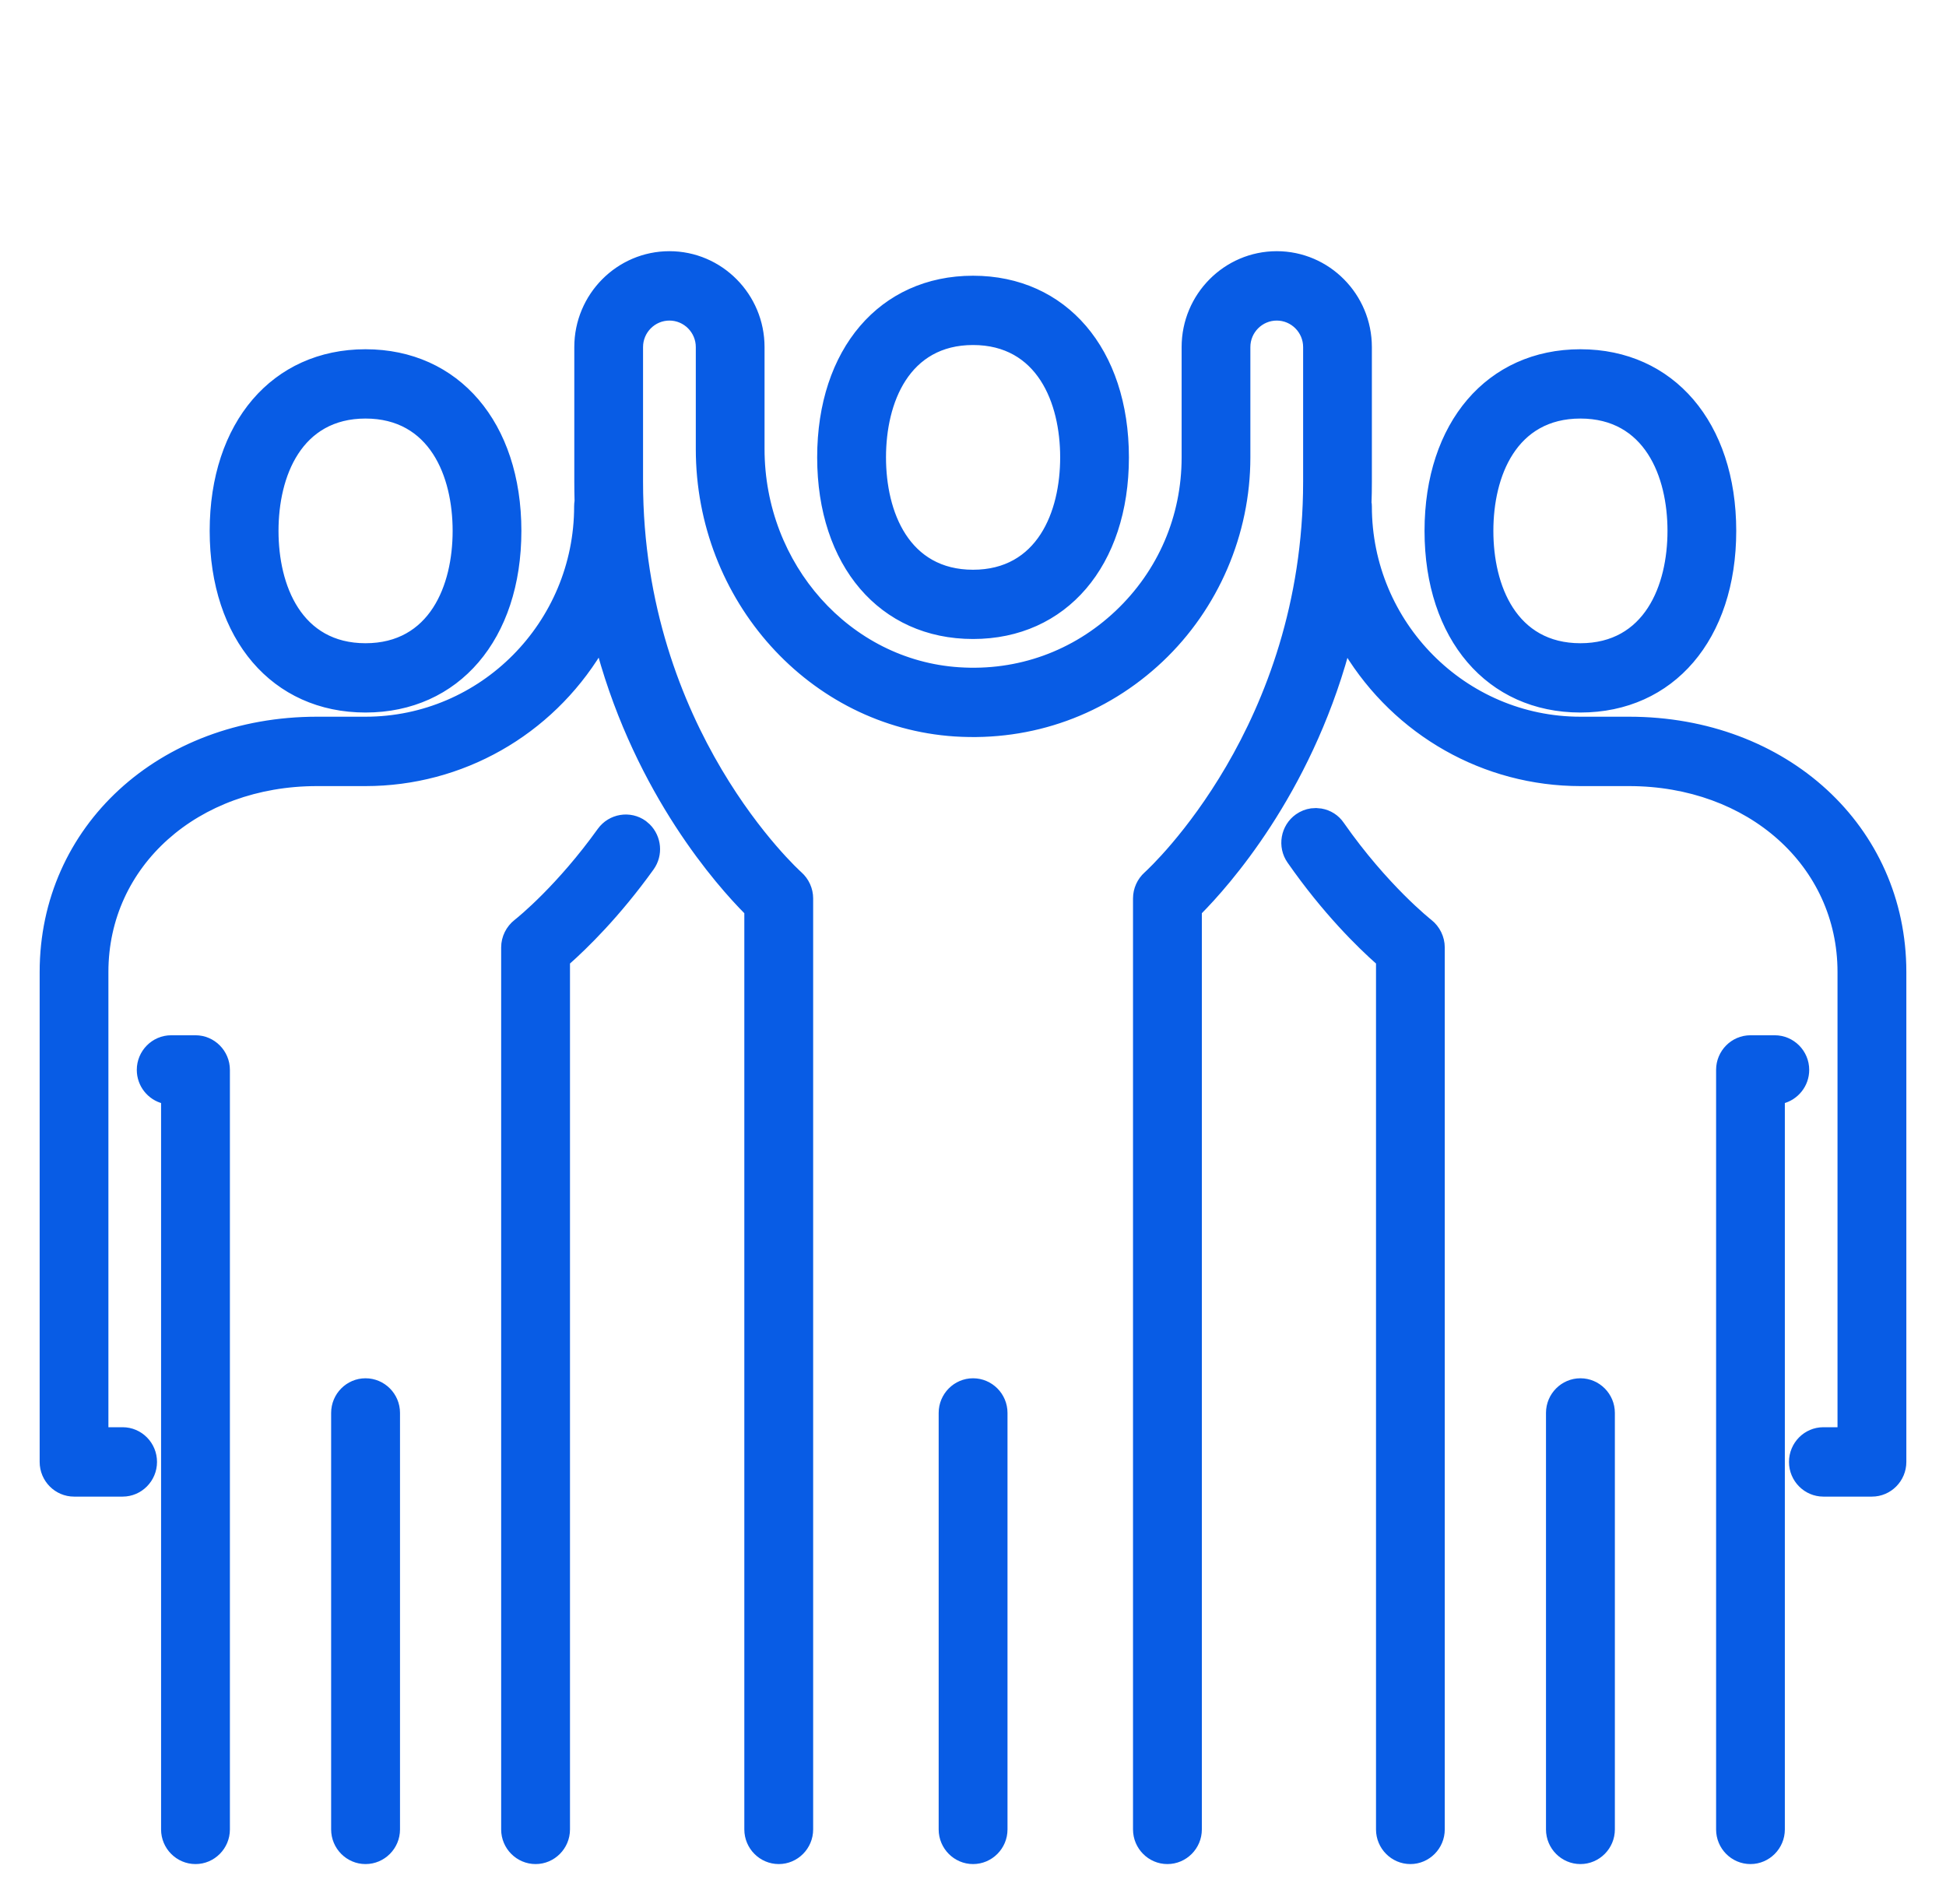 <?xml version="1.0" encoding="UTF-8"?>
<svg width="46px" height="45px" viewBox="0 0 46 45" version="1.1" xmlns="http://www.w3.org/2000/svg" xmlns:xlink="http://www.w3.org/1999/xlink">
    <title>Inclusion-Belonging-icon</title>
    <g id="Inclusion-Belonging-icon" stroke="none" stroke-width="1" fill="none" fill-rule="evenodd">
        <path d="M30.18,6 C31.385,6 32.366,6.989 32.366,8.204 L32.366,11.39 C32.366,11.556 32.364,11.722 32.358,11.883 C32.362,11.889 32.366,11.928 32.366,11.97 C32.366,14.745 34.606,17.004 37.358,17.004 L38.507,17.004 C42.209,17.004 45,19.571 45,22.975 L45,34.557 C45,34.974 44.663,35.314 44.25,35.314 L43.101,35.314 C42.688,35.314 42.351,34.974 42.351,34.557 C42.351,34.138 42.688,33.799 43.101,33.799 L43.498,33.799 L43.498,22.975 C43.498,20.434 41.352,18.519 38.507,18.519 L37.358,18.519 C35.091,18.519 33.01,17.334 31.829,15.4 C30.898,18.774 29.003,20.899 28.347,21.561 L28.347,43.244 C28.347,43.66 28.01,44 27.595,44 C27.182,44 26.845,43.66 26.845,43.244 L26.845,21.235 C26.845,21.019 26.94,20.81 27.1,20.667 C27.252,20.529 30.866,17.17 30.866,11.39 L30.866,8.204 C30.866,7.824 30.557,7.515 30.18,7.515 C29.803,7.515 29.494,7.824 29.494,8.204 L29.494,10.811 C29.494,12.615 28.746,14.357 27.441,15.591 C26.119,16.84 24.389,17.463 22.572,17.346 C19.173,17.124 16.51,14.167 16.51,10.613 L16.51,8.204 C16.51,7.824 16.201,7.515 15.824,7.515 C15.447,7.515 15.138,7.824 15.138,8.204 L15.138,11.39 C15.138,17.273 18.864,20.632 18.902,20.665 C19.064,20.81 19.159,21.019 19.159,21.235 L19.159,43.244 C19.159,43.66 18.822,44 18.409,44 C17.994,44 17.657,43.66 17.657,43.244 L17.657,21.561 C16.999,20.899 15.104,18.772 14.173,15.394 C12.992,17.332 10.911,18.519 8.64,18.519 L7.493,18.519 C4.646,18.519 2.5,20.434 2.5,22.975 L2.5,33.799 L2.899,33.799 C3.312,33.799 3.649,34.138 3.649,34.557 C3.649,34.974 3.312,35.314 2.899,35.314 L1.75,35.314 C1.337,35.314 1,34.974 1,34.557 L1,22.975 C1,19.571 3.791,17.004 7.493,17.004 L8.64,17.004 C11.394,17.004 13.634,14.745 13.634,11.97 C13.634,11.926 13.638,11.881 13.644,11.839 C13.64,11.691 13.638,11.542 13.638,11.39 L13.638,8.204 C13.638,6.989 14.619,6 15.824,6 C17.029,6 18.01,6.989 18.01,8.204 L18.01,10.613 C18.01,13.37 20.055,15.665 22.668,15.835 C24.066,15.928 25.395,15.449 26.414,14.486 C27.433,13.522 27.994,12.217 27.994,10.811 L27.994,8.204 C27.994,6.989 28.975,6 30.18,6 Z M31.111,19.163 L31.229,19.174 C31.428,19.209 31.6,19.318 31.714,19.486 C32.753,20.972 33.786,21.785 33.796,21.793 C33.978,21.937 34.089,22.161 34.089,22.394 L34.089,43.244 C34.089,43.66 33.752,44 33.339,44 C32.926,44 32.589,43.66 32.589,43.244 L32.589,22.748 C32.138,22.35 31.319,21.549 30.487,20.355 C30.248,20.014 30.331,19.54 30.67,19.3 C30.768,19.231 30.879,19.187 30.995,19.17 L31.111,19.163 Z M4.622,24.534 C5.035,24.534 5.372,24.874 5.372,25.29 L5.372,43.244 C5.372,43.66 5.035,44 4.622,44 C4.207,44 3.87,43.66 3.87,43.244 L3.87,26.026 C3.541,25.945 3.296,25.646 3.296,25.29 C3.296,24.874 3.633,24.534 4.046,24.534 L4.622,24.534 Z M8.64,32.642 C9.056,32.642 9.393,32.982 9.393,33.398 L9.393,43.244 C9.393,43.66 9.056,44 8.64,44 C8.227,44 7.89,43.66 7.89,43.244 L7.89,33.398 C7.89,32.982 8.227,32.642 8.64,32.642 Z M41.952,24.534 C42.367,24.534 42.704,24.874 42.704,25.29 C42.704,25.646 42.457,25.945 42.128,26.026 L42.128,43.244 C42.128,43.66 41.791,44 41.378,44 C40.963,44 40.628,43.66 40.628,43.244 L40.628,25.29 C40.628,24.874 40.963,24.534 41.378,24.534 L41.952,24.534 Z M37.358,32.642 C37.773,32.642 38.11,32.982 38.11,33.398 L38.11,43.244 C38.11,43.66 37.773,44 37.358,44 C36.944,44 36.607,43.66 36.607,43.244 L36.607,33.398 C36.607,32.982 36.944,32.642 37.358,32.642 Z M15.23,19.457 L15.315,19.53 C15.576,19.789 15.619,20.208 15.399,20.515 C14.602,21.626 13.834,22.374 13.411,22.748 L13.411,43.244 C13.411,43.66 13.074,44 12.661,44 C12.246,44 11.909,43.66 11.909,43.244 L11.909,22.394 C11.909,22.161 12.02,21.937 12.204,21.793 C12.304,21.715 13.221,20.968 14.183,19.627 C14.426,19.292 14.895,19.215 15.23,19.457 Z M23.001,32.642 C23.416,32.642 23.753,32.982 23.753,33.398 L23.753,43.244 C23.753,43.66 23.416,44 23.001,44 C22.588,44 22.251,43.66 22.251,43.244 L22.251,33.398 C22.251,32.982 22.588,32.642 23.001,32.642 Z M8.64,8.318 C10.808,8.318 12.262,10.019 12.262,12.549 C12.262,15.081 10.808,16.78 8.64,16.78 C6.475,16.78 5.019,15.081 5.019,12.549 C5.019,10.019 6.475,8.318 8.64,8.318 Z M37.358,8.318 C39.525,8.318 40.979,10.019 40.979,12.549 C40.979,15.081 39.525,16.78 37.358,16.78 C35.192,16.78 33.736,15.081 33.736,12.549 C33.736,10.019 35.192,8.318 37.358,8.318 Z M8.64,9.831 C7.078,9.831 6.521,11.234 6.521,12.549 C6.521,13.863 7.078,15.267 8.64,15.267 C10.205,15.267 10.762,13.863 10.762,12.549 C10.762,11.234 10.205,9.831 8.64,9.831 Z M37.358,9.831 C35.795,9.831 35.238,11.234 35.238,12.549 C35.238,13.863 35.795,15.267 37.358,15.267 C38.922,15.267 39.479,13.863 39.479,12.549 C39.479,11.234 38.922,9.831 37.358,9.831 Z M23.001,6.58 C25.169,6.58 26.623,8.281 26.623,10.811 C26.623,13.342 25.169,15.042 23.001,15.042 C20.835,15.042 19.379,13.342 19.379,10.811 C19.379,8.281 20.835,6.58 23.001,6.58 Z M23.001,8.093 C21.439,8.093 20.881,9.497 20.881,10.811 C20.881,12.126 21.439,13.53 23.001,13.53 C24.565,13.53 25.123,12.126 25.123,10.811 C25.123,9.497 24.565,8.093 23.001,8.093 Z" id="Combined-Shape" stroke="#085CE5" stroke-width="0.125" fill="#085CE5"></path>
    </g>
</svg>